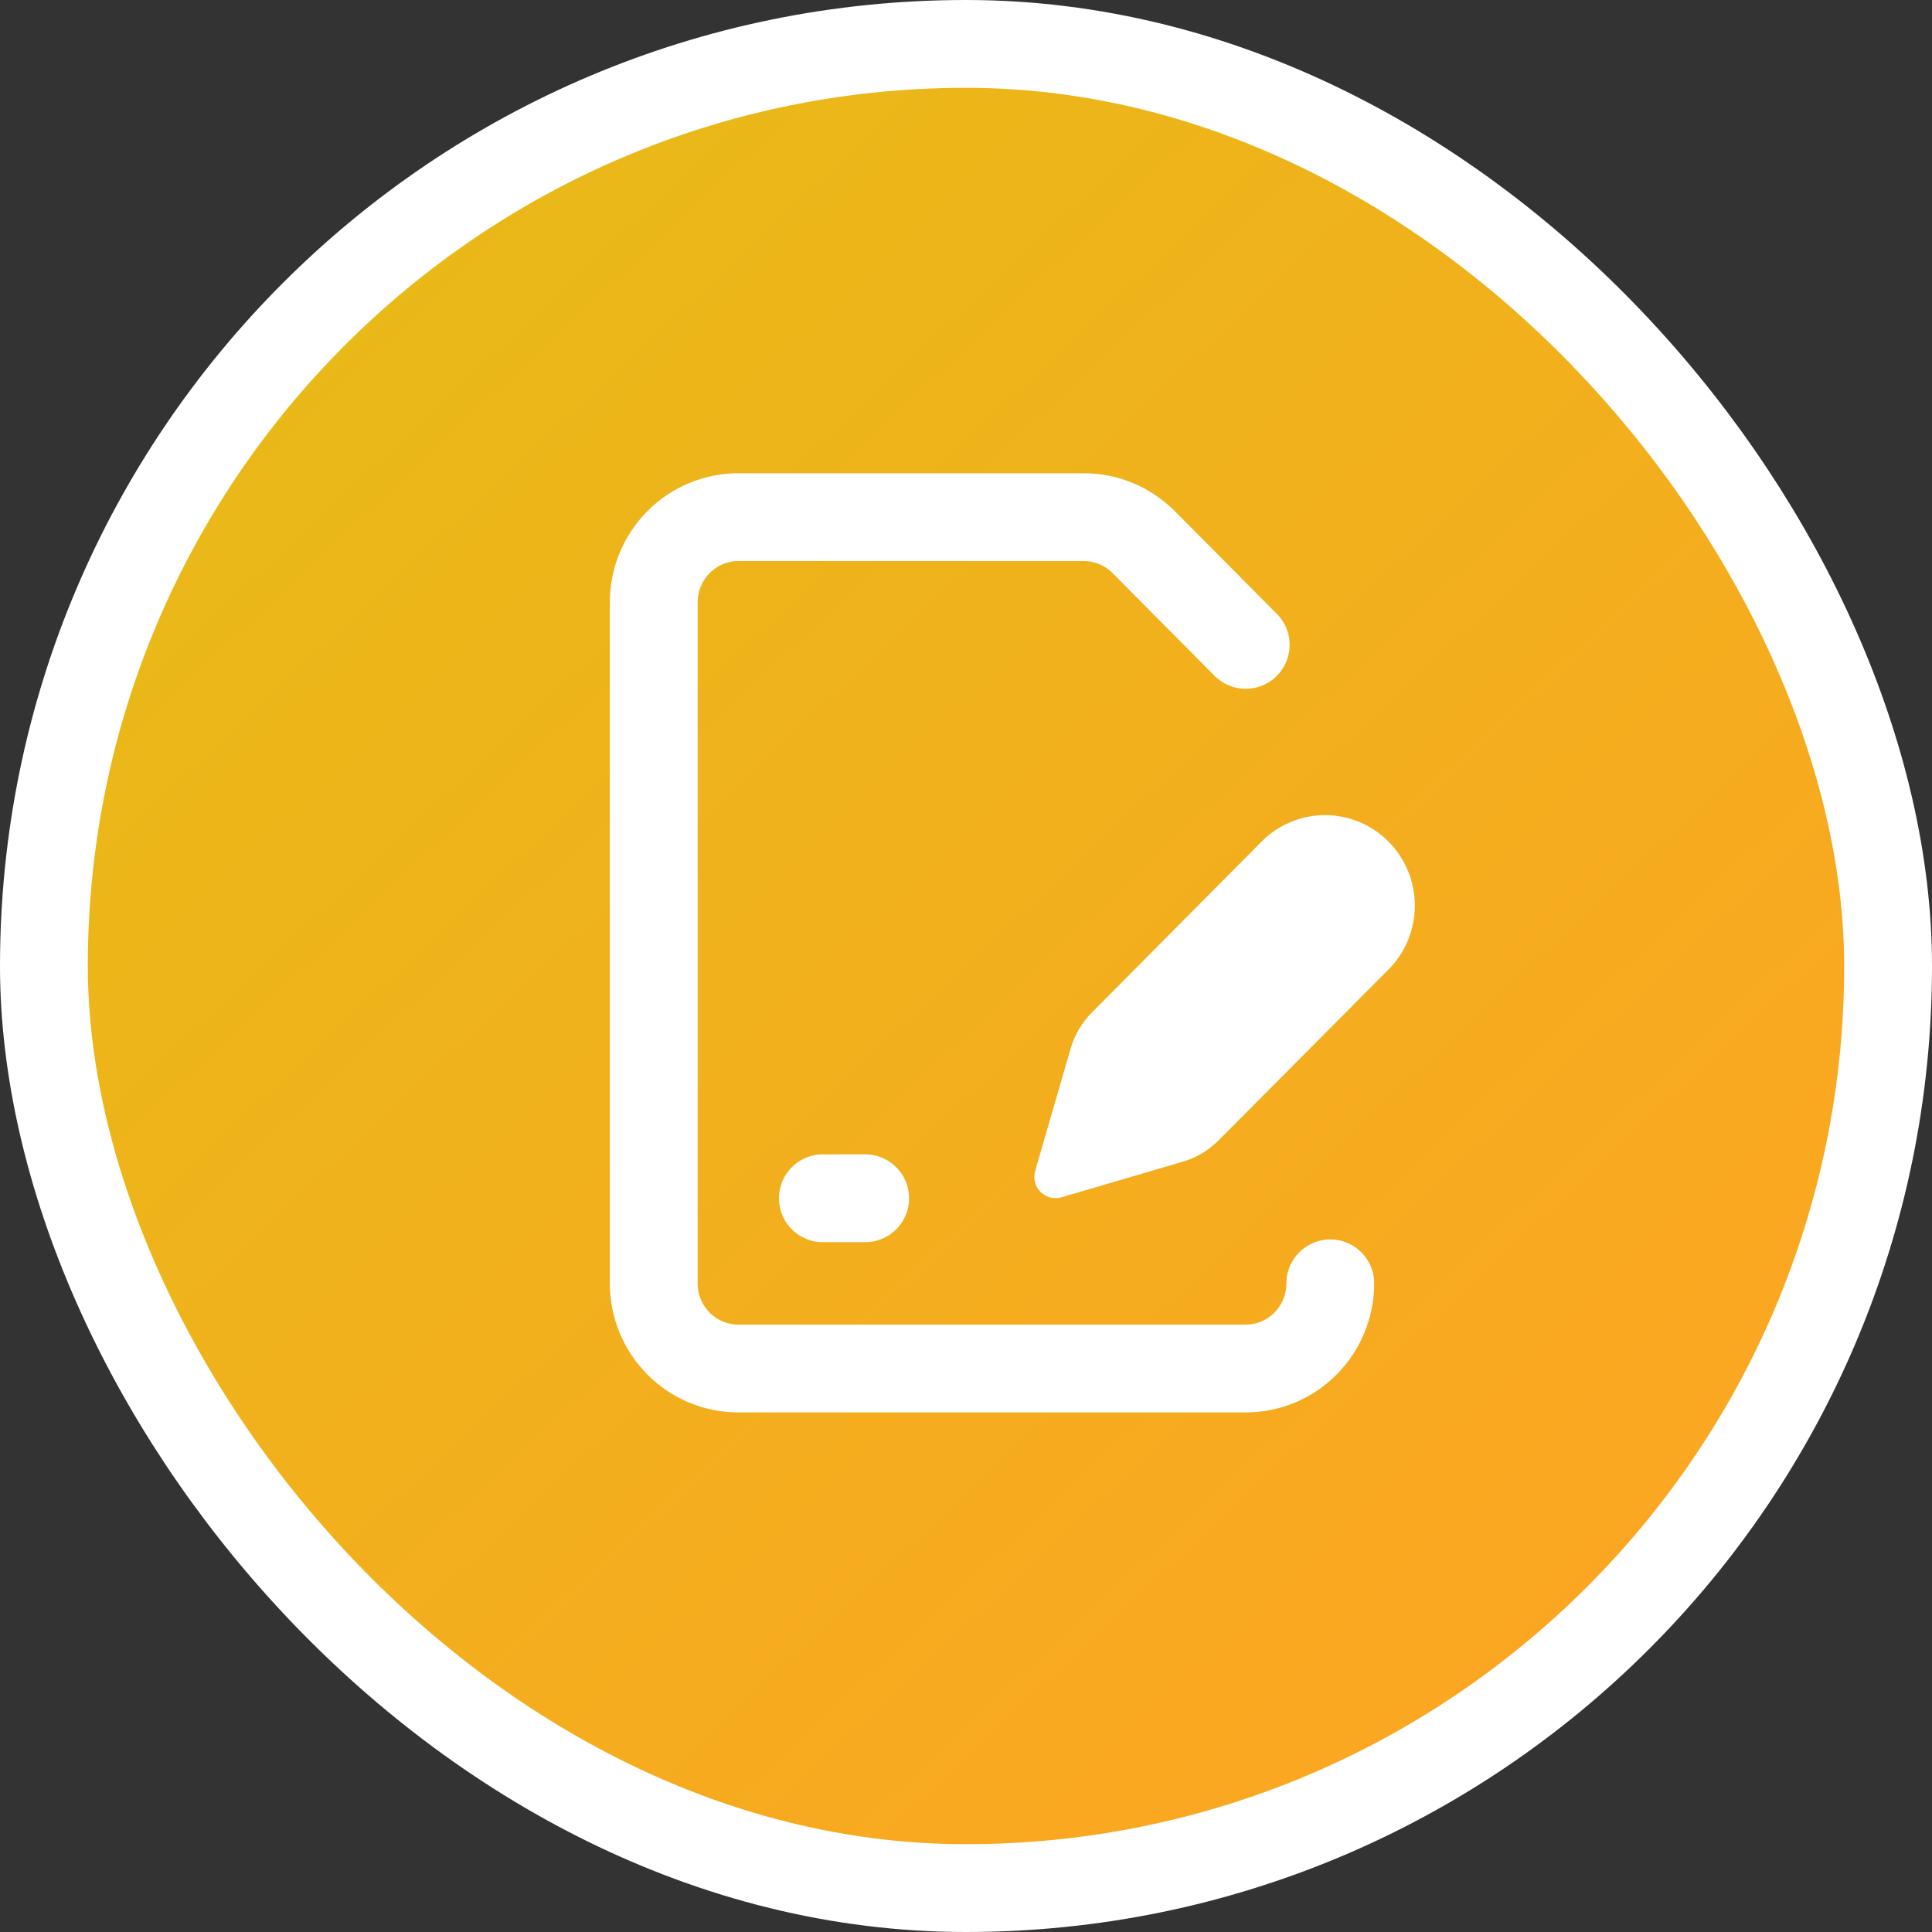 <svg width="88" height="88" viewBox="0 0 88 88" fill="none" xmlns="http://www.w3.org/2000/svg">
<rect x="0" y="0" width="88" height="88" fill="#333333" stroke="none"/>
<rect x="2" y="2" width="84" height="84" rx="42" fill="url(#paint0_linear_1_2684)" stroke="white" stroke-width="4"/>
<path d="M56.741 29.372L52.092 24.692C51.369 23.965 50.39 23.556 49.368 23.556H33.63C32.608 23.556 31.628 23.964 30.906 24.692C30.184 25.419 29.778 26.405 29.778 27.433V58.456C29.778 59.485 30.184 60.471 30.906 61.199C31.628 61.926 32.608 62.334 33.63 62.334H56.741C57.762 62.334 58.742 61.926 59.464 61.199C60.187 60.471 60.593 59.485 60.593 58.456" stroke="white" stroke-width="4" stroke-linecap="round" stroke-linejoin="round"/>
<path d="M63.246 44.159C64.013 43.387 64.444 42.339 64.444 41.247C64.444 40.155 64.013 39.107 63.246 38.335C62.479 37.562 61.438 37.128 60.353 37.128C59.269 37.128 58.228 37.562 57.461 38.335L49.738 46.114C49.28 46.575 48.945 47.144 48.763 47.77L47.151 53.334C47.103 53.501 47.1 53.678 47.143 53.846C47.186 54.015 47.273 54.168 47.395 54.291C47.517 54.414 47.669 54.502 47.837 54.545C48.004 54.588 48.18 54.585 48.345 54.536L53.873 52.914C54.494 52.731 55.06 52.394 55.517 51.932L63.246 44.159Z" fill="white"/>
<path d="M37.481 54.579H39.407" stroke="white" stroke-width="4" stroke-linecap="round" stroke-linejoin="round"/>
<defs>
<linearGradient id="paint0_linear_1_2684" x1="6.557" y1="4" x2="81.444" y2="84" gradientUnits="userSpaceOnUse">
<stop stop-color="#E6BC16"/>
<stop offset="1" stop-color="#FEA323"/>
</linearGradient>
</defs>
</svg>
